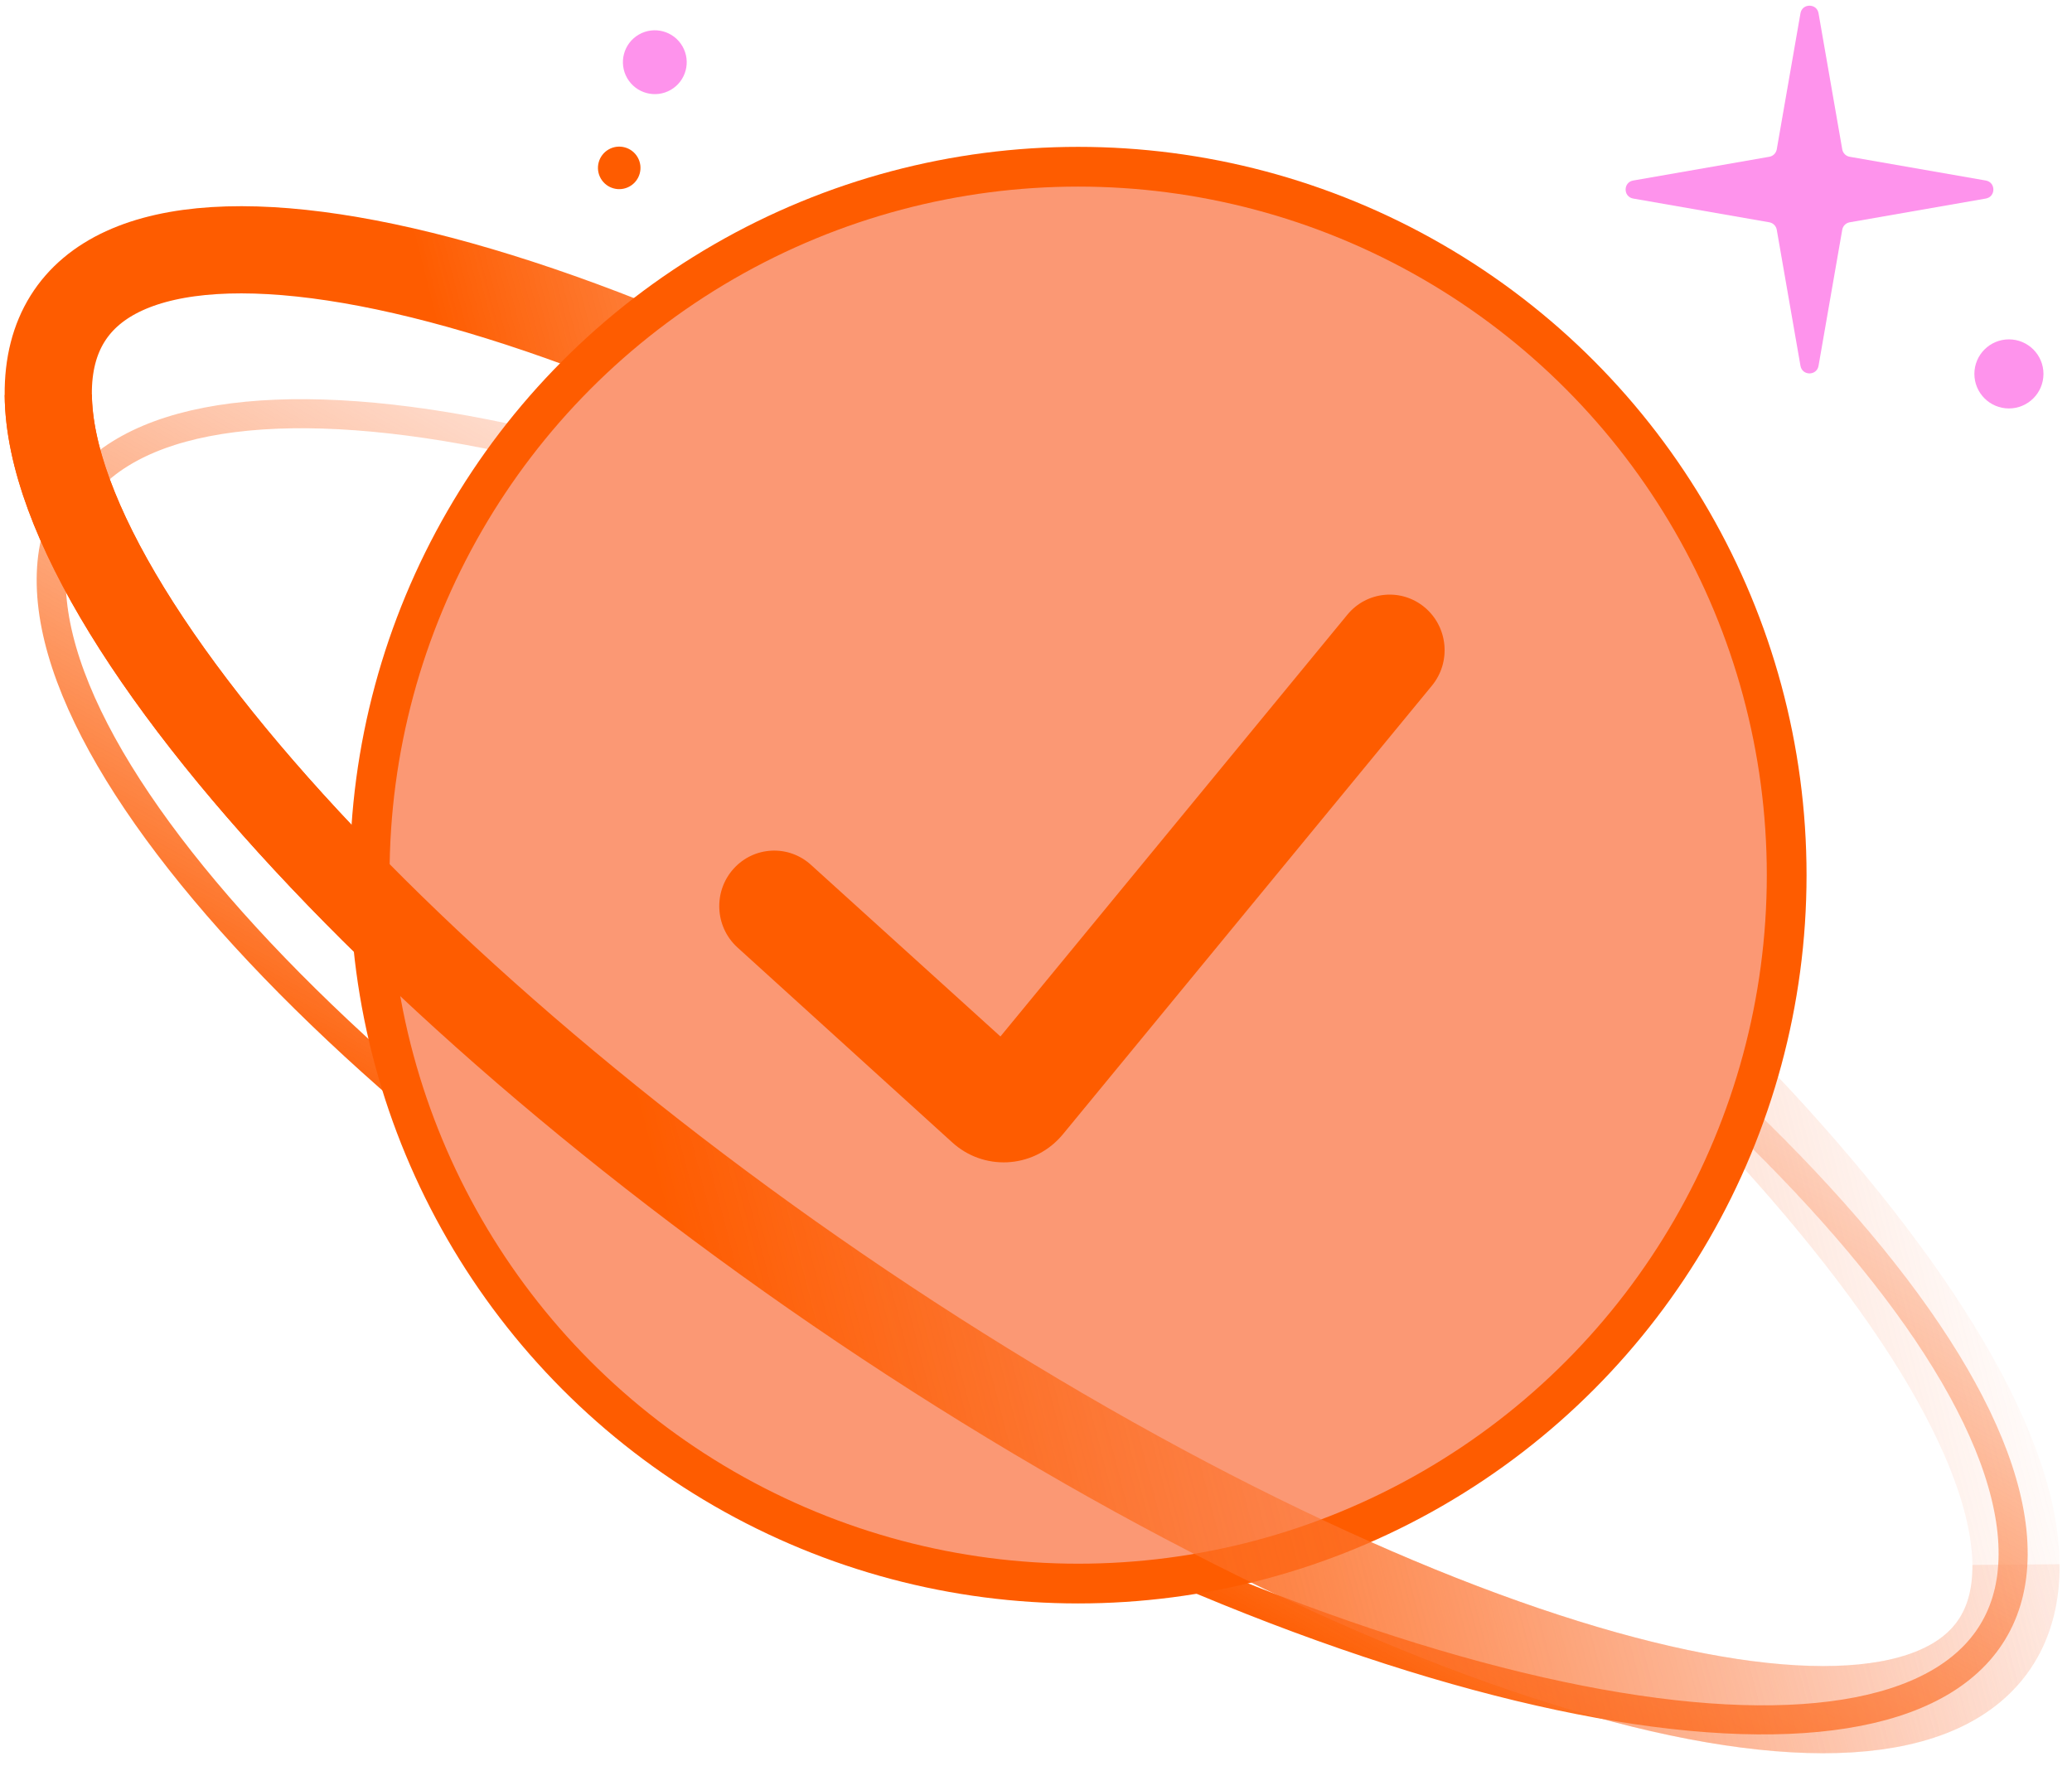 <svg width="61" height="52" viewBox="0 0 61 52" fill="none" xmlns="http://www.w3.org/2000/svg">
<path d="M59.351 46.069C59.409 53.169 46.488 51.214 30.491 41.702C14.494 32.19 1.479 18.724 1.421 11.624C1.363 4.525 14.284 6.48 30.281 15.992C46.278 25.503 59.293 38.97 59.351 46.069Z" stroke="url(#paint0_linear_20_2933)" stroke-width="2.567"/>
<path d="M59.26 45.441C59.617 52.702 46.98 52.307 31.035 44.558C15.089 36.809 1.872 24.64 1.515 17.379C1.157 10.117 13.794 10.512 29.74 18.261C45.685 26.011 58.902 38.179 59.26 45.441Z" stroke="url(#paint1_linear_20_2933)" stroke-width="0.856"/>
<ellipse cx="1.017" cy="1.017" rx="1.017" ry="1.017" transform="matrix(-1 0 0 1 60.16 9.992)" fill="#FE93EC"/>
<ellipse cx="0.626" cy="0.626" rx="0.626" ry="0.626" transform="matrix(-0.866 0.5 0.5 0.866 18.459 4.088)" fill="#FE5C00"/>
<ellipse cx="0.939" cy="0.94" rx="0.939" ry="0.94" transform="matrix(-0.866 0.5 0.5 0.866 19.621 0.548)" fill="#FE93EC"/>
<circle cx="31.742" cy="25.767" r="20.858" fill="url(#paint2_linear_20_2933)" stroke="#FE5C00" stroke-width="1.17"/>
<path fill-rule="evenodd" clip-rule="evenodd" d="M23.884 25.472C23.224 24.863 22.201 24.91 21.598 25.577C20.996 26.244 21.042 27.278 21.701 27.887L28.022 33.625C28.945 34.477 30.378 34.412 31.221 33.478C31.257 33.439 31.257 33.439 31.291 33.398L42.156 20.188C42.727 19.494 42.633 18.463 41.946 17.885C41.259 17.308 40.239 17.403 39.668 18.097L29.453 30.517L23.884 25.472Z" fill="#FE5C00"/>
<path d="M53.006 0.39C53.058 0.093 53.486 0.093 53.538 0.39L54.236 4.397C54.256 4.509 54.343 4.597 54.456 4.616L58.462 5.315C58.76 5.367 58.76 5.794 58.462 5.846L54.456 6.545C54.343 6.564 54.256 6.652 54.236 6.764L53.538 10.771C53.486 11.069 53.058 11.069 53.006 10.771L52.308 6.764C52.288 6.652 52.2 6.564 52.088 6.545L48.082 5.846C47.784 5.794 47.784 5.367 48.082 5.315L52.088 4.616C52.2 4.597 52.288 4.509 52.308 4.397L53.006 0.39Z" fill="#FE93EC"/>
<path d="M59.352 46.066C59.41 53.166 46.489 51.21 30.492 41.698C14.495 32.187 1.48 18.72 1.422 11.621" stroke="url(#paint3_linear_20_2933)" stroke-width="2.567"/>
<defs>
<linearGradient id="paint0_linear_20_2933" x1="58.06" y1="28.023" x2="20.133" y2="37.823" gradientUnits="userSpaceOnUse">
<stop stop-color="#FB9874" stop-opacity="0"/>
<stop offset="1" stop-color="#FE5C00"/>
</linearGradient>
<linearGradient id="paint1_linear_20_2933" x1="30.752" y1="11.294" x2="16.522" y2="36.726" gradientUnits="userSpaceOnUse">
<stop stop-color="#FB9874" stop-opacity="0"/>
<stop offset="1" stop-color="#FE5C00"/>
</linearGradient>
<linearGradient id="paint2_linear_20_2933" x1="31.742" y1="4.324" x2="31.742" y2="47.21" gradientUnits="userSpaceOnUse">
<stop stop-color="#FB9874"/>
<stop offset="1" stop-color="#FB9874"/>
</linearGradient>
<linearGradient id="paint3_linear_20_2933" x1="58.061" y1="28.019" x2="20.134" y2="37.819" gradientUnits="userSpaceOnUse">
<stop stop-color="#FB9874" stop-opacity="0.1"/>
<stop offset="1" stop-color="#FE5C00"/>
</linearGradient>
</defs>
</svg>

